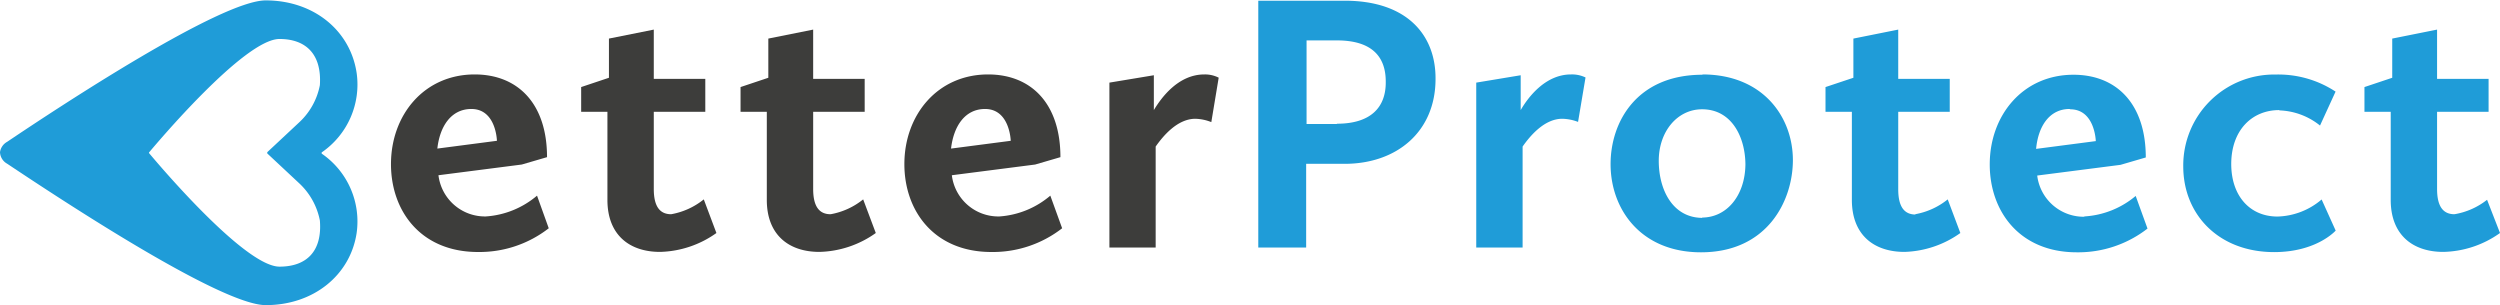 <svg id="Layer_1" data-name="Layer 1" xmlns="http://www.w3.org/2000/svg" viewBox="0 0 247.52 30.21"><defs><style>.cls-1{fill:#1f9cd8;}.cls-2{fill:#3d3d3b;}</style></defs><title>better-protect</title><path class="cls-1" d="M45.07,30a8.14,8.14,0,0,0-3.46-7.86.09.09,0,0,1,0-.06.07.07,0,0,1,0-.06,8.15,8.15,0,0,0,3.46-7.87c-.63-4.21-4.26-7.18-9-7.18-4.45,0-20.29,10.43-25.6,14A1.39,1.39,0,0,0,9.76,22a1.37,1.37,0,0,0,.71,1.14c5.31,3.54,21.15,14,25.6,14C40.81,37.14,44.44,34.17,45.07,30ZM24.51,22.08s0,0,0,0,0,0,0-.05c.68-.8,9.43-11.24,12.92-11.24,2.63,0,4.2,1.52,4,4.57a6.75,6.75,0,0,1-2,3.64l-3.21,3s0,0,0,.06,0,0,0,.06l3.21,3a6.8,6.8,0,0,1,2,3.64c.25,3.05-1.32,4.57-4,4.57C33.94,33.32,25.19,22.89,24.51,22.08Z" transform="translate(-9.76 -6.93)"/><path class="cls-2" d="M57.86,28.36a4.64,4.64,0,0,1-4.69-4.08l8.25-1.06,2.5-.73c0-5.36-2.94-8.19-7.16-8.19-5,0-8.29,4-8.29,8.88,0,4.63,2.94,8.7,8.62,8.7a11.17,11.17,0,0,0,7-2.35L62.93,26.3A8.71,8.71,0,0,1,57.86,28.36ZM56.43,17.72c2.46,0,2.53,3.15,2.53,3.15l-5.9.77C53.31,19.4,54.45,17.72,56.43,17.72ZM76.21,28.14c-1.1,0-1.72-.74-1.72-2.5V18h5.1V14.74h-5.1V9.86l-4.44.89v3.88l-2.75.92V18h2.6v8.73c0,3.41,2.13,5.14,5.21,5.14A10,10,0,0,0,80.69,30l-1.25-3.33A7.09,7.09,0,0,1,76.21,28.14Zm15.78,0c-1.1,0-1.72-.74-1.72-2.5V18h5.1V14.74h-5.1V9.86l-4.44.89v3.88l-2.75.92V18h2.6v8.73c0,3.41,2.13,5.14,5.21,5.14A10,10,0,0,0,96.47,30l-1.25-3.33A7.09,7.09,0,0,1,92,28.14Zm16.73.22A4.64,4.64,0,0,1,104,24.28l8.25-1.06,2.5-.73c0-5.36-2.94-8.19-7.16-8.19-5,0-8.29,4-8.29,8.88,0,4.63,2.94,8.7,8.62,8.7a11.17,11.17,0,0,0,7-2.35l-1.17-3.23A8.68,8.68,0,0,1,108.72,28.36Zm-1.43-10.64c2.46,0,2.54,3.15,2.54,3.15l-5.91.77C104.18,19.4,105.31,17.72,107.29,17.72ZM129,14.3c-2.61,0-4.29,2.35-5,3.53V14.38l-4.4.73V31.44h4.58v-10c.7-1,2.13-2.75,3.93-2.75a4.57,4.57,0,0,1,1.58.33l.73-4.4A3,3,0,0,0,129,14.3Z" transform="translate(-9.76 -6.93)"/><path class="cls-1" d="M142.89,7h-8.55V31.44h4.74V23.15h3.81c5.14,0,9-3.16,9-8.41C151.92,10.53,149.2,7,142.89,7Zm-.77,12.21h-3V10.93h3c3.63,0,4.84,1.76,4.84,4.07C147,17.57,145.46,19.18,142.12,19.18Zm18.2-1.35V14.38l-4.4.73V31.44h4.59v-10c.7-1,2.13-2.75,3.92-2.75A4.57,4.57,0,0,1,166,19l.74-4.4a3.09,3.09,0,0,0-1.44-.3C162.71,14.3,161,16.65,160.32,17.83Zm18-3.53c-6.5,0-9.1,4.66-9.1,8.85,0,4.47,3,8.73,8.95,8.73,6.57,0,9.1-5.1,9.1-9.14C187.26,18.49,184.29,14.3,178.31,14.3Zm0,14.17c-2.94,0-4.33-2.76-4.33-5.65s1.83-5.1,4.29-5.1c3,0,4.29,2.86,4.29,5.5C182.52,26.34,180.69,28.47,178.27,28.47Zm21.1-.33c-1.1,0-1.72-.74-1.72-2.5V18h5.1V14.74h-5.1V9.86l-4.44.89v3.88l-2.76.92V18h2.61v8.73c0,3.41,2.13,5.14,5.21,5.14A10,10,0,0,0,203.85,30l-1.25-3.33A7.09,7.09,0,0,1,199.37,28.14Zm16.73.22a4.64,4.64,0,0,1-4.69-4.08l8.25-1.06,2.5-.73c0-5.36-2.94-8.19-7.16-8.19-5,0-8.29,4-8.29,8.88,0,4.63,2.94,8.7,8.62,8.7a11.17,11.17,0,0,0,7-2.35l-1.17-3.23A8.68,8.68,0,0,1,216.1,28.36Zm-1.43-10.64c2.46,0,2.54,3.15,2.54,3.15l-5.91.77C211.56,19.4,212.69,17.72,214.67,17.72Zm20.74.11a6.77,6.77,0,0,1,4,1.5L241,16a10.33,10.33,0,0,0-5.94-1.69,9,9,0,0,0-9.14,9.1c0,4.74,3.49,8.48,9,8.48,4.22,0,6.09-2.13,6.09-2.13l-1.39-3.08a7,7,0,0,1-4.37,1.69c-2.75,0-4.58-2.06-4.58-5.21C230.68,19.77,232.77,17.83,235.41,17.83ZM256,26.71a7.09,7.09,0,0,1-3.23,1.43c-1.1,0-1.72-.74-1.72-2.5V18h5.1V14.74h-5.1V9.86l-4.44.89v3.88l-2.75.92V18h2.6v8.73c0,3.41,2.13,5.14,5.21,5.14A10,10,0,0,0,257.28,30Z" transform="translate(-9.76 -6.93)"/></svg>
